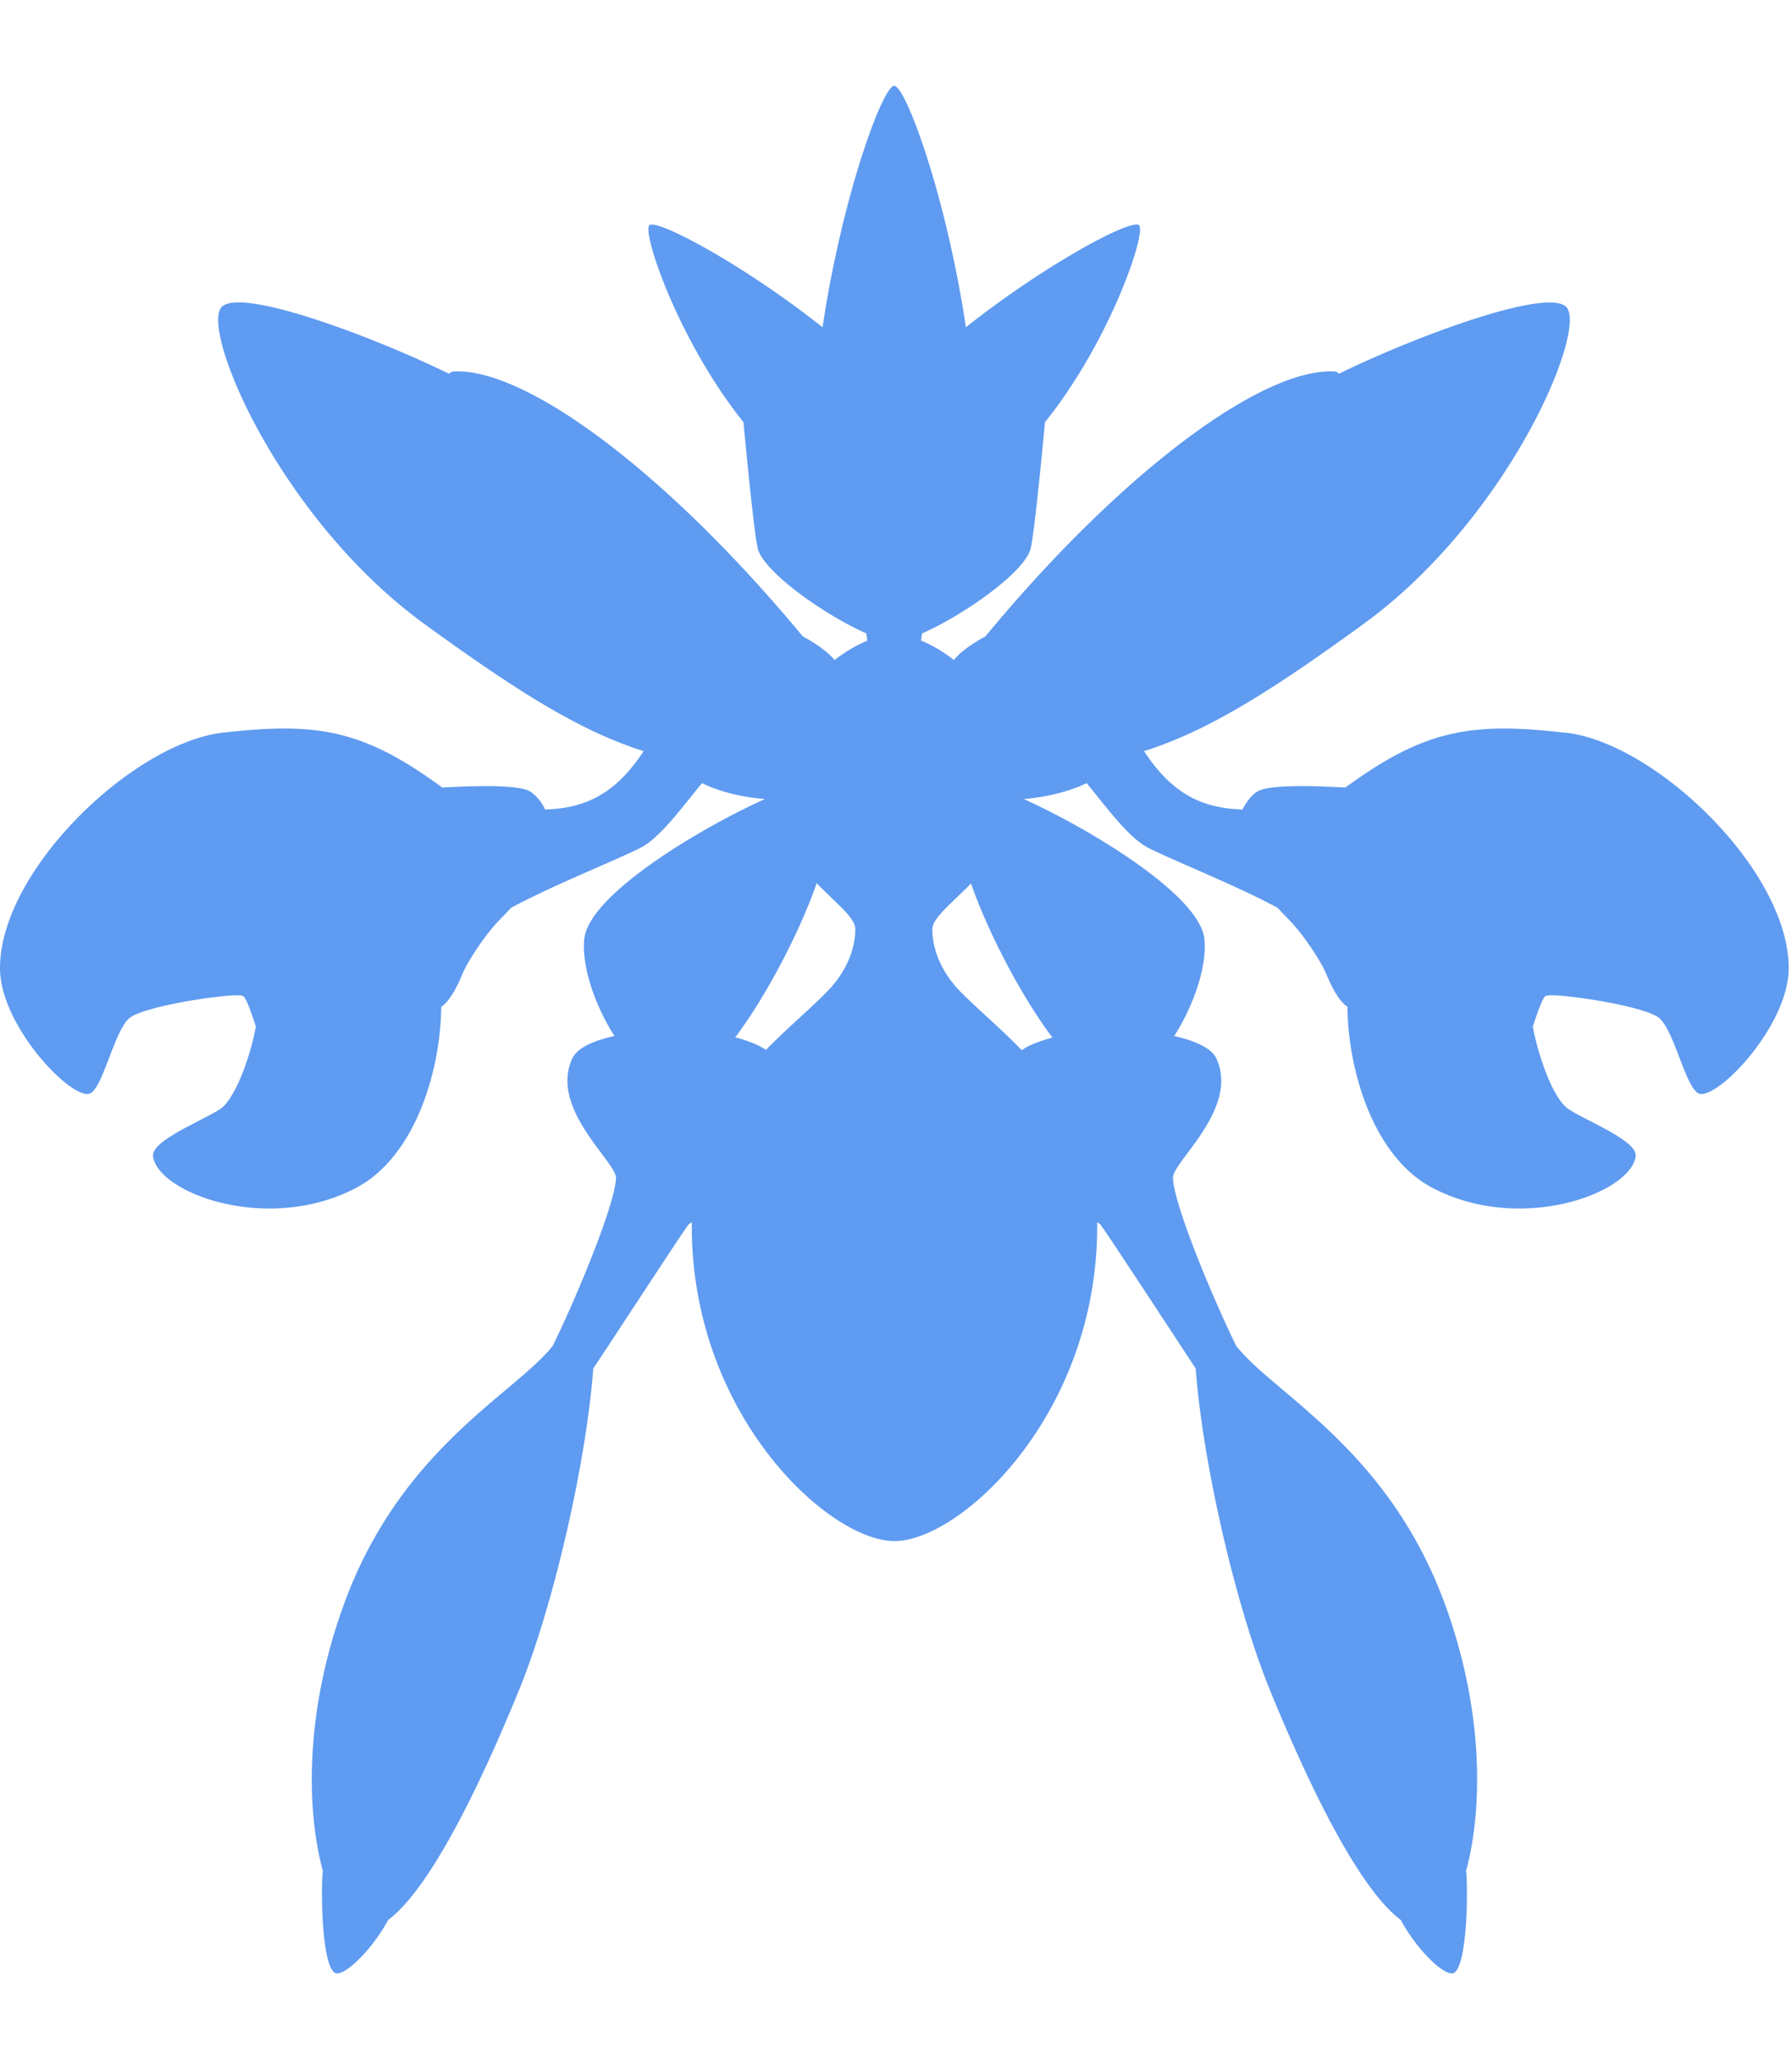 <svg width="940" height="1080" viewBox="0 0 940 1080" xmlns="http://www.w3.org/2000/svg" xmlns:svg="http://www.w3.org/2000/svg">
  <g transform="translate(-118.271,45.033)" style="isolation:isolate;mix-blend-mode:multiply" id="g1">
    <path d="m 939.207,339.247 c -49.27,-5.638 -73.435,-1.745 -115.186,28.729 -11.68,-0.537 -39.872,-2.148 -46.45,2.282 -3.088,2.014 -5.638,5.5 -7.518,9.263 -22.151,-0.671 -37.321,-8.86 -51.686,-30.609 31.817,-10.069 63.366,-29 115.186,-66.722 74.908,-54.504 116.126,-150.89 106.863,-165.528 -7.787,-12.217 -80.281,14.9 -119.885,34.368 a 2.367,2.367 0 0 0 -2.014,-1.208 C 781.33,147.406 707.224,201.642 635.132,288.77 a 78.906,78.906 0 0 0 -11.948,7.786 36.623,36.623 0 0 0 -4.564,4.564 73.08,73.08 0 0 0 -17.184,-10.2 31.655,31.655 0 0 1 0.537,-3.759 c 21.346,-9.4 52.089,-30.877 56.653,-43.5 2.148,-5.907 7.787,-67.259 7.787,-67.259 34.1,-42.423 53.566,-99.881 49.27,-103.372 -4.3,-3.356 -49.4,20.809 -90.753,53.565 C 614.726,58.13 593.38,0 587.339,0 581.298,0 559.952,58.13 549.749,126.6 508.4,93.843 463.292,69.813 458.996,73.035 c -4.3,3.356 15.17,60.815 49.27,103.372 0,0 5.638,61.352 7.786,67.259 4.564,12.485 35.308,34.1 56.653,43.5 0.134,1.208 0.4,2.551 0.537,3.759 a 77.99,77.99 0 0 0 -17.184,10.2 38,38 0 0 0 -4.7,-4.564 72.755,72.755 0 0 0 -11.948,-7.786 C 467.184,201.647 393.21,147.411 355.891,149.827 a 3.265,3.265 0 0 0 -2.014,1.208 c -39.6,-19.466 -112.1,-46.719 -119.885,-34.368 -9.263,14.5 31.951,111.024 106.863,165.529 51.82,37.724 83.369,56.653 115.052,66.722 -14.365,21.748 -29.669,29.938 -51.686,30.609 a 23.83,23.83 0 0 0 -7.518,-9.263 c -6.712,-4.43 -34.9,-2.819 -46.45,-2.282 -41.752,-30.609 -65.917,-34.368 -115.186,-28.729 -46.852,5.364 -116.796,72.086 -116.796,123.503 0,29.535 35.845,67.527 46.45,65.916 7.25,-1.072 13.291,-33.293 21.615,-39.872 8.324,-6.579 54.774,-13.291 59.2,-11.545 1.745,0.537 4.162,7.786 6.981,16.11 -3.222,17.05 -11.143,37.992 -18.526,43.094 -8.86,6.041 -36.516,16.647 -35.442,24.97 2.551,19.2 60.01,40.812 106.326,16.647 31.414,-16.378 44.571,-62.157 44.839,-95.048 4.967,-3.356 8.86,-11.814 11.143,-17.318 2.819,-6.712 12.217,-21.077 20,-28.864 1.611,-1.611 3.49,-3.625 5.5,-5.773 23.091,-12.351 54.505,-24.7 67.528,-31.28 10.471,-5.236 21.48,-20.54 32.623,-34.1 10.069,4.967 22.42,7.518 33.025,8.323 -35.039,15.841 -92.5,50.478 -94.78,73.434 -1.477,13.828 5.37,34.5 15.841,50.88 -11.277,2.416 -19.6,6.31 -22.151,11.814 -12.082,26.313 23.225,54.237 22.957,62.694 -0.671,14.633 -21.211,63.634 -33.16,87.933 -20,25.373 -80.281,53.968 -109.95,136.666 -20.54,56.922 -19.063,108.07 -10.606,138.948 0,0.537 -0.269,1.208 -0.269,1.88 -0.94,19.063 0.806,49.672 6.981,51.552 4.564,1.477 18.526,-11.411 27.521,-27.924 22.967,-17.183 49.817,-74.641 68.344,-119.883 19.2,-46.853 35.845,-122.838 39.2,-169.288 10.74,-16.11 45.376,-69.273 49.807,-75.314 a 5.21,5.21 0 0 1 1.88,-1.342 v 2.148 c 0,98.942 71.824,164.992 106.326,164.992 34.502,0 106.326,-66.05 106.326,-164.992 v -2.148 a 4,4 0 0 1 1.879,1.342 c 4.43,6.041 39.2,59.2 49.807,75.314 3.356,46.45 20,122.3 39.2,169.288 18.526,45.242 45.376,102.7 68.333,119.884 8.995,16.513 22.957,29.4 27.521,27.924 6.176,-1.879 7.921,-32.488 6.981,-51.552 a 7.925,7.925 0 0 0 -0.268,-1.88 c 8.458,-30.877 9.935,-82.026 -10.606,-138.948 -29.8,-82.563 -90.082,-111.158 -109.95,-136.665 -11.948,-24.3 -32.488,-73.3 -33.16,-87.933 -0.4,-8.458 34.9,-36.247 22.822,-62.694 -2.416,-5.37 -11.008,-9.263 -22.151,-11.814 10.471,-16.378 17.318,-37.053 15.841,-50.88 -2.416,-22.957 -59.741,-57.593 -94.78,-73.434 10.606,-0.805 22.957,-3.49 33.025,-8.323 11.143,13.559 22.151,28.863 32.623,34.1 13.022,6.578 44.437,18.929 67.528,31.28 2.014,2.148 4.028,4.3 5.5,5.773 7.786,7.786 17.184,22.151 20,28.864 2.282,5.5 6.175,13.962 11.143,17.318 0.268,32.757 13.291,78.67 44.839,95.048 46.189,24.163 103.783,2.549 106.334,-16.648 1.074,-8.323 -26.581,-18.795 -35.442,-24.97 -7.518,-5.1 -15.3,-26.044 -18.526,-43.094 2.819,-8.323 5.236,-15.573 6.981,-16.11 4.43,-1.745 51.015,4.967 59.2,11.545 8.324,6.712 14.365,38.8 21.614,39.872 10.606,1.611 46.45,-36.382 46.45,-65.916 0,-51.417 -69.944,-118.139 -116.8,-123.509 z M 552.161,474.973 c -8.995,9.263 -20.674,18.929 -32.086,30.609 a 4.706,4.706 0 0 0 -1.074,-0.671 c -3.893,-2.417 -9.129,-4.3 -15.036,-5.907 16.915,-22.554 34.1,-56.116 42.691,-80.818 10.471,10.74 20.272,18.124 20.272,24.031 0,10.337 -4.564,22.285 -14.633,32.622 z m 69.81,0 c -10.069,-10.337 -14.633,-22.285 -14.633,-32.622 0,-5.907 9.8,-13.291 20.272,-24.031 8.592,24.7 25.776,58.264 42.691,80.818 -5.907,1.611 -11.143,3.49 -15.036,5.907 a 4.711,4.711 0 0 1 -1.074,0.671 c -11.277,-11.68 -23.091,-21.48 -32.086,-30.609 z" fill="#5f9bf0" id="path1" style="isolation:isolate;mix-blend-mode:multiply" />
  </g>
</svg>
